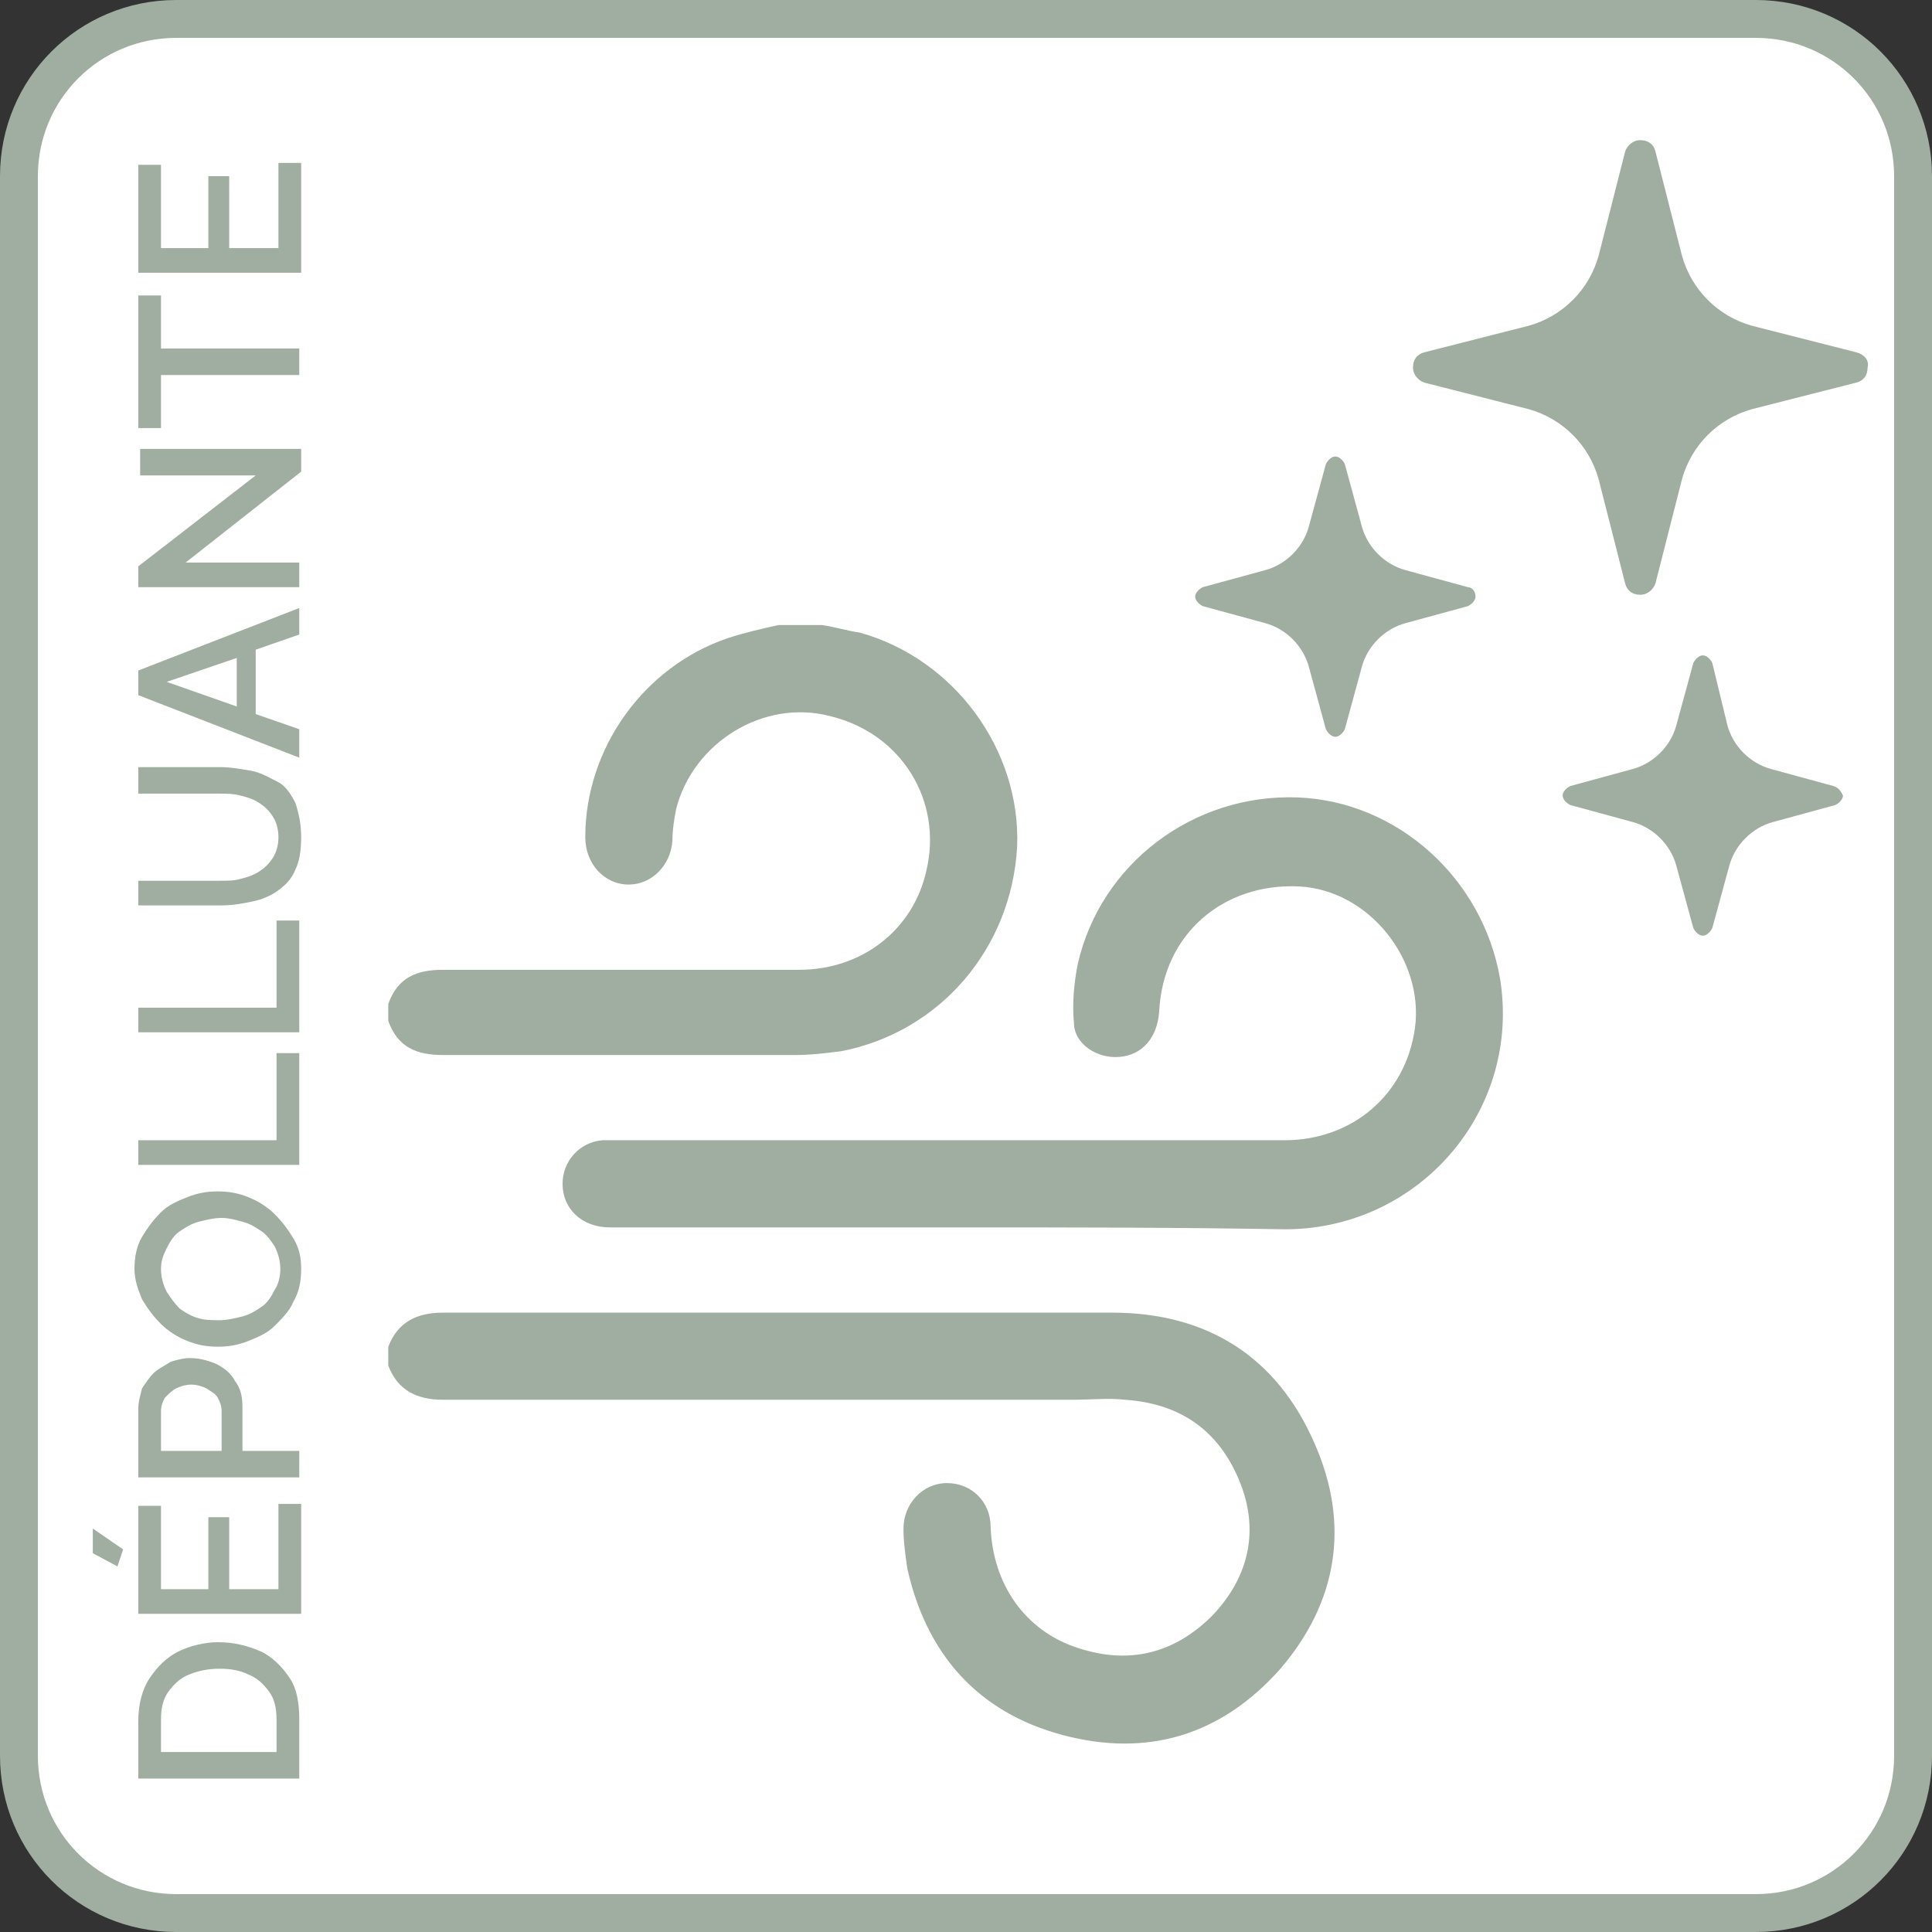 <?xml version="1.0" encoding="UTF-8"?><svg version="1.1" id="Calque_1" xmlns="http://www.w3.org/2000/svg" xmlns:xlink="http://www.w3.org/1999/xlink" x="0px" y="0px"
	 viewBox="0 0 102 102" style="enable-background:new 0 0 102 102;" xml:space="preserve">
<rect x="0" y="0" width="102" height="102" fill="#333333" stroke="none"/>
<style type="text/css">
	.st0{fill:#FFFFFF;stroke:#A0ADA1;stroke-width:2;stroke-miterlimit:10;}
	.st1{fill:#A0ADA1;}
</style>
<g>
	<path class="st0" d="M92.7,101H9.3C4.7,101,1,97.3,1,92.7V9.3C1,4.7,4.7,1,9.3,1h83.4c4.6,0,8.3,3.7,8.3,8.3v83.4
		C101,97.3,97.3,101,92.7,101z"/>
</g>
<path class="st1" d="M98,18.6l-5.5-1.4c-1.8-0.5-3.2-1.9-3.7-3.7l-1.4-5.5c-0.1-0.4-0.4-0.6-0.8-0.6c-0.4,0-0.7,0.3-0.8,0.6
	l-1.4,5.5c-0.5,1.8-1.9,3.2-3.7,3.7l-5.5,1.4c-0.4,0.1-0.6,0.4-0.6,0.8s0.3,0.7,0.6,0.8l5.5,1.4c1.8,0.5,3.2,1.9,3.7,3.7l1.4,5.5
	c0.1,0.4,0.4,0.6,0.8,0.6c0.4,0,0.7-0.3,0.8-0.6l1.4-5.5c0.5-1.8,1.9-3.2,3.7-3.7l5.5-1.4c0.4-0.1,0.6-0.4,0.6-0.8
	C98.7,19,98.4,18.7,98,18.6z"/>
<path class="st1" d="M77.5,31l-3.3-0.9c-1.1-0.3-2-1.2-2.3-2.3L71,24.5c-0.1-0.2-0.3-0.4-0.5-0.4c-0.2,0-0.4,0.2-0.5,0.4l-0.9,3.3
	c-0.3,1.1-1.2,2-2.3,2.3L63.5,31c-0.2,0.1-0.4,0.3-0.4,0.5c0,0.2,0.2,0.4,0.4,0.5l3.3,0.9c1.1,0.3,2,1.2,2.3,2.3l0.9,3.3
	c0.1,0.2,0.3,0.4,0.5,0.4c0.2,0,0.4-0.2,0.5-0.4l0.9-3.3c0.3-1.1,1.2-2,2.3-2.3l3.3-0.9c0.2-0.1,0.4-0.3,0.4-0.5
	C77.9,31.2,77.7,31,77.5,31z"/>
<path class="st1" d="M96.8,41.5l-3.3-0.9c-1.1-0.3-2-1.2-2.3-2.3L90.4,35c-0.1-0.2-0.3-0.4-0.5-0.4c-0.2,0-0.4,0.2-0.5,0.4l-0.9,3.3
	c-0.3,1.1-1.2,2-2.3,2.3l-3.3,0.9c-0.2,0.1-0.4,0.3-0.4,0.5c0,0.2,0.2,0.4,0.4,0.5l3.3,0.9c1.1,0.3,2,1.2,2.3,2.3l0.9,3.3
	c0.1,0.2,0.3,0.4,0.5,0.4c0.2,0,0.4-0.2,0.5-0.4l0.9-3.3c0.3-1.1,1.2-2,2.3-2.3l3.3-0.9c0.2-0.1,0.4-0.3,0.4-0.5
	C97.2,41.8,97.1,41.6,96.8,41.5z"/>
<g>
	<path class="st1" d="M20.5,71.1c0.5-1.3,1.5-1.8,2.9-1.8c11.8,0,23.6,0,35.3,0c5,0,8.7,2.3,10.7,6.9c1.9,4.3,1.2,8.4-1.8,11.9
		c-3.1,3.5-7,4.7-11.5,3.5c-4.5-1.2-7.2-4.3-8.2-8.8c-0.1-0.7-0.2-1.4-0.2-2.1c0-1.3,1-2.4,2.3-2.4c1.3,0,2.3,1,2.3,2.3
		c0.1,3,1.8,5.5,4.6,6.4c2.7,0.9,5.1,0.3,7.1-1.7c2-2.1,2.5-4.6,1.4-7.2c-1.1-2.6-3.1-4-6-4.2c-0.9-0.1-1.8,0-2.8,0
		c-11.1,0-22.1,0-33.2,0c-1.4,0-2.4-0.5-2.9-1.8C20.5,71.7,20.5,71.4,20.5,71.1z"/>
	<path class="st1" d="M20.5,53c0.5-1.4,1.5-1.8,2.9-1.8c6.3,0,12.6,0,18.8,0c3.3,0,6-2.1,6.7-5.2c0.9-3.7-1.3-7.3-5.1-8.2
		c-3.5-0.9-7.2,1.4-8.1,4.9c-0.1,0.5-0.2,1.1-0.2,1.7c-0.1,1.3-1.1,2.3-2.3,2.3c-1.3,0-2.3-1.1-2.3-2.5c0-4.7,3.1-9,7.5-10.5
		c0.9-0.3,1.8-0.5,2.7-0.7c0.8,0,1.5,0,2.3,0c0.7,0.1,1.3,0.3,2,0.4c5,1.4,8.5,6.2,8.3,11.3c-0.3,5.4-4.1,9.8-9.3,10.8
		c-0.8,0.1-1.6,0.2-2.4,0.2c-6.2,0-12.4,0-18.6,0c-1.4,0-2.4-0.4-2.9-1.8C20.5,53.6,20.5,53.3,20.5,53z"/>
	<path class="st1" d="M50.4,64.8c-6.1,0-12.1,0-18.2,0c-1.5,0-2.5-1-2.5-2.3c0-1.2,0.9-2.2,2.1-2.3c0.2,0,0.4,0,0.6,0
		c11.8,0,23.6,0,35.4,0c3.6,0,6.4-2.4,6.9-5.9c0.5-3.6-2.4-7.3-6.1-7.5c-4-0.2-7.2,2.5-7.4,6.6c-0.1,1.4-0.9,2.3-2.1,2.4
		c-1.2,0.1-2.4-0.7-2.4-1.8c-0.1-1,0-2.1,0.2-3.1c1.2-5.3,6.1-9,11.6-8.8c5.3,0.2,9.8,4.3,10.7,9.6c1.1,6.9-4.2,13.1-11.2,13.2
		c-0.1,0-0.1,0-0.2,0C62.2,64.8,56.3,64.8,50.4,64.8z"/>
</g>
<g>
	<path class="st1" d="M15.9,93.9H7.3v-3c0-0.9,0.2-1.7,0.6-2.3c0.4-0.6,0.9-1.1,1.5-1.4c0.6-0.3,1.4-0.5,2.1-0.5
		c0.9,0,1.6,0.2,2.3,0.5c0.6,0.3,1.1,0.8,1.5,1.4s0.5,1.4,0.5,2.2V93.9z M11.6,88.1c-0.6,0-1.1,0.1-1.6,0.3s-0.8,0.5-1.1,0.9
		s-0.4,0.9-0.4,1.5v1.7h6.1v-1.7c0-0.6-0.1-1.1-0.4-1.5c-0.3-0.4-0.6-0.7-1.1-0.9C12.7,88.2,12.2,88.1,11.6,88.1z"/>
	<path class="st1" d="M6.5,81.8l-0.3,0.9L4.9,82v-1.3L6.5,81.8z M14.7,79.4h1.2v5.8H7.3v-5.7h1.2v4.4H11v-3.8h1.1v3.8h2.6V79.4z"/>
	<path class="st1" d="M15.9,78H7.3v-3.6c0-0.4,0.1-0.7,0.2-1.1c0.2-0.3,0.4-0.6,0.6-0.8s0.6-0.4,0.9-0.6c0.3-0.1,0.7-0.2,1-0.2
		c0.5,0,0.9,0.1,1.4,0.3c0.4,0.2,0.8,0.5,1,0.9c0.3,0.4,0.4,0.8,0.4,1.4v2.3h3V78z M11.7,76.7v-2.2c0-0.3-0.1-0.5-0.2-0.7
		c-0.1-0.2-0.3-0.3-0.6-0.5c-0.2-0.1-0.5-0.2-0.8-0.2c-0.3,0-0.6,0.1-0.8,0.2c-0.2,0.1-0.4,0.3-0.6,0.5c-0.1,0.2-0.2,0.4-0.2,0.7
		v2.1H11.7z"/>
	<path class="st1" d="M15.9,67c0,0.6-0.1,1.2-0.4,1.7c-0.2,0.5-0.6,0.9-1,1.3c-0.4,0.4-0.9,0.6-1.4,0.8c-0.5,0.2-1,0.3-1.6,0.3
		c-0.6,0-1.1-0.1-1.6-0.3c-0.5-0.2-1-0.5-1.4-0.9c-0.4-0.4-0.7-0.8-1-1.3c-0.2-0.5-0.4-1-0.4-1.6c0-0.6,0.1-1.2,0.4-1.7
		s0.6-0.9,1-1.3c0.4-0.4,0.9-0.6,1.4-0.8c0.5-0.2,1-0.3,1.6-0.3c0.6,0,1.1,0.1,1.6,0.3c0.5,0.2,1,0.5,1.4,0.9c0.4,0.4,0.7,0.8,1,1.3
		C15.8,65.9,15.9,66.4,15.9,67z M11.6,69.7c0.4,0,0.8-0.1,1.2-0.2c0.4-0.1,0.7-0.3,1-0.5c0.3-0.2,0.5-0.5,0.7-0.9
		c0.2-0.3,0.3-0.7,0.3-1.1c0-0.4-0.1-0.8-0.3-1.2c-0.2-0.3-0.4-0.6-0.7-0.8c-0.3-0.2-0.6-0.4-1-0.5c-0.4-0.1-0.7-0.2-1.1-0.2
		c-0.4,0-0.8,0.1-1.2,0.2s-0.7,0.3-1,0.5c-0.3,0.2-0.5,0.5-0.7,0.9S8.5,66.6,8.5,67c0,0.4,0.1,0.8,0.3,1.2c0.2,0.3,0.4,0.6,0.7,0.9
		c0.3,0.2,0.6,0.4,1,0.5C10.8,69.7,11.2,69.7,11.6,69.7z"/>
	<path class="st1" d="M15.9,61.5H7.3v-1.3h7.3v-4.6h1.2V61.5z"/>
	<path class="st1" d="M15.9,54.5H7.3v-1.3h7.3v-4.6h1.2V54.5z"/>
	<path class="st1" d="M15.9,44.2c0,0.7-0.1,1.3-0.3,1.7c-0.2,0.5-0.5,0.8-0.9,1.1c-0.4,0.3-0.9,0.5-1.4,0.6c-0.5,0.1-1,0.2-1.6,0.2
		H7.3v-1.3h4.3c0.4,0,0.8,0,1.1-0.1c0.4-0.1,0.7-0.2,1-0.4c0.3-0.2,0.5-0.4,0.7-0.7c0.2-0.3,0.3-0.7,0.3-1.1c0-0.4-0.1-0.8-0.3-1.1
		c-0.2-0.3-0.4-0.5-0.7-0.7c-0.3-0.2-0.6-0.3-1-0.4c-0.4-0.1-0.7-0.1-1.1-0.1H7.3v-1.4h4.3c0.6,0,1.1,0.1,1.7,0.2
		c0.5,0.1,1,0.4,1.4,0.6s0.7,0.7,0.9,1.1C15.8,43,15.9,43.6,15.9,44.2z"/>
	<path class="st1" d="M7.3,36.7v-1.3l8.5-3.3v1.4l-2.3,0.8v3.4l2.3,0.8V40L7.3,36.7z M12.6,34.7L8.8,36l3.7,1.3V34.7z"/>
	<path class="st1" d="M9.8,29.7h6V31H7.3v-1.1l6.2-4.8H7.4v-1.4h8.5v1.2L9.8,29.7z"/>
	<path class="st1" d="M8.5,15.6v2.8h7.3v1.4H8.5v2.8H7.3v-7H8.5z"/>
	<path class="st1" d="M14.7,8.6h1.2v5.8H7.3V8.7h1.2v4.4H11V9.3h1.1v3.8h2.6V8.6z"/>
</g>
</svg>
